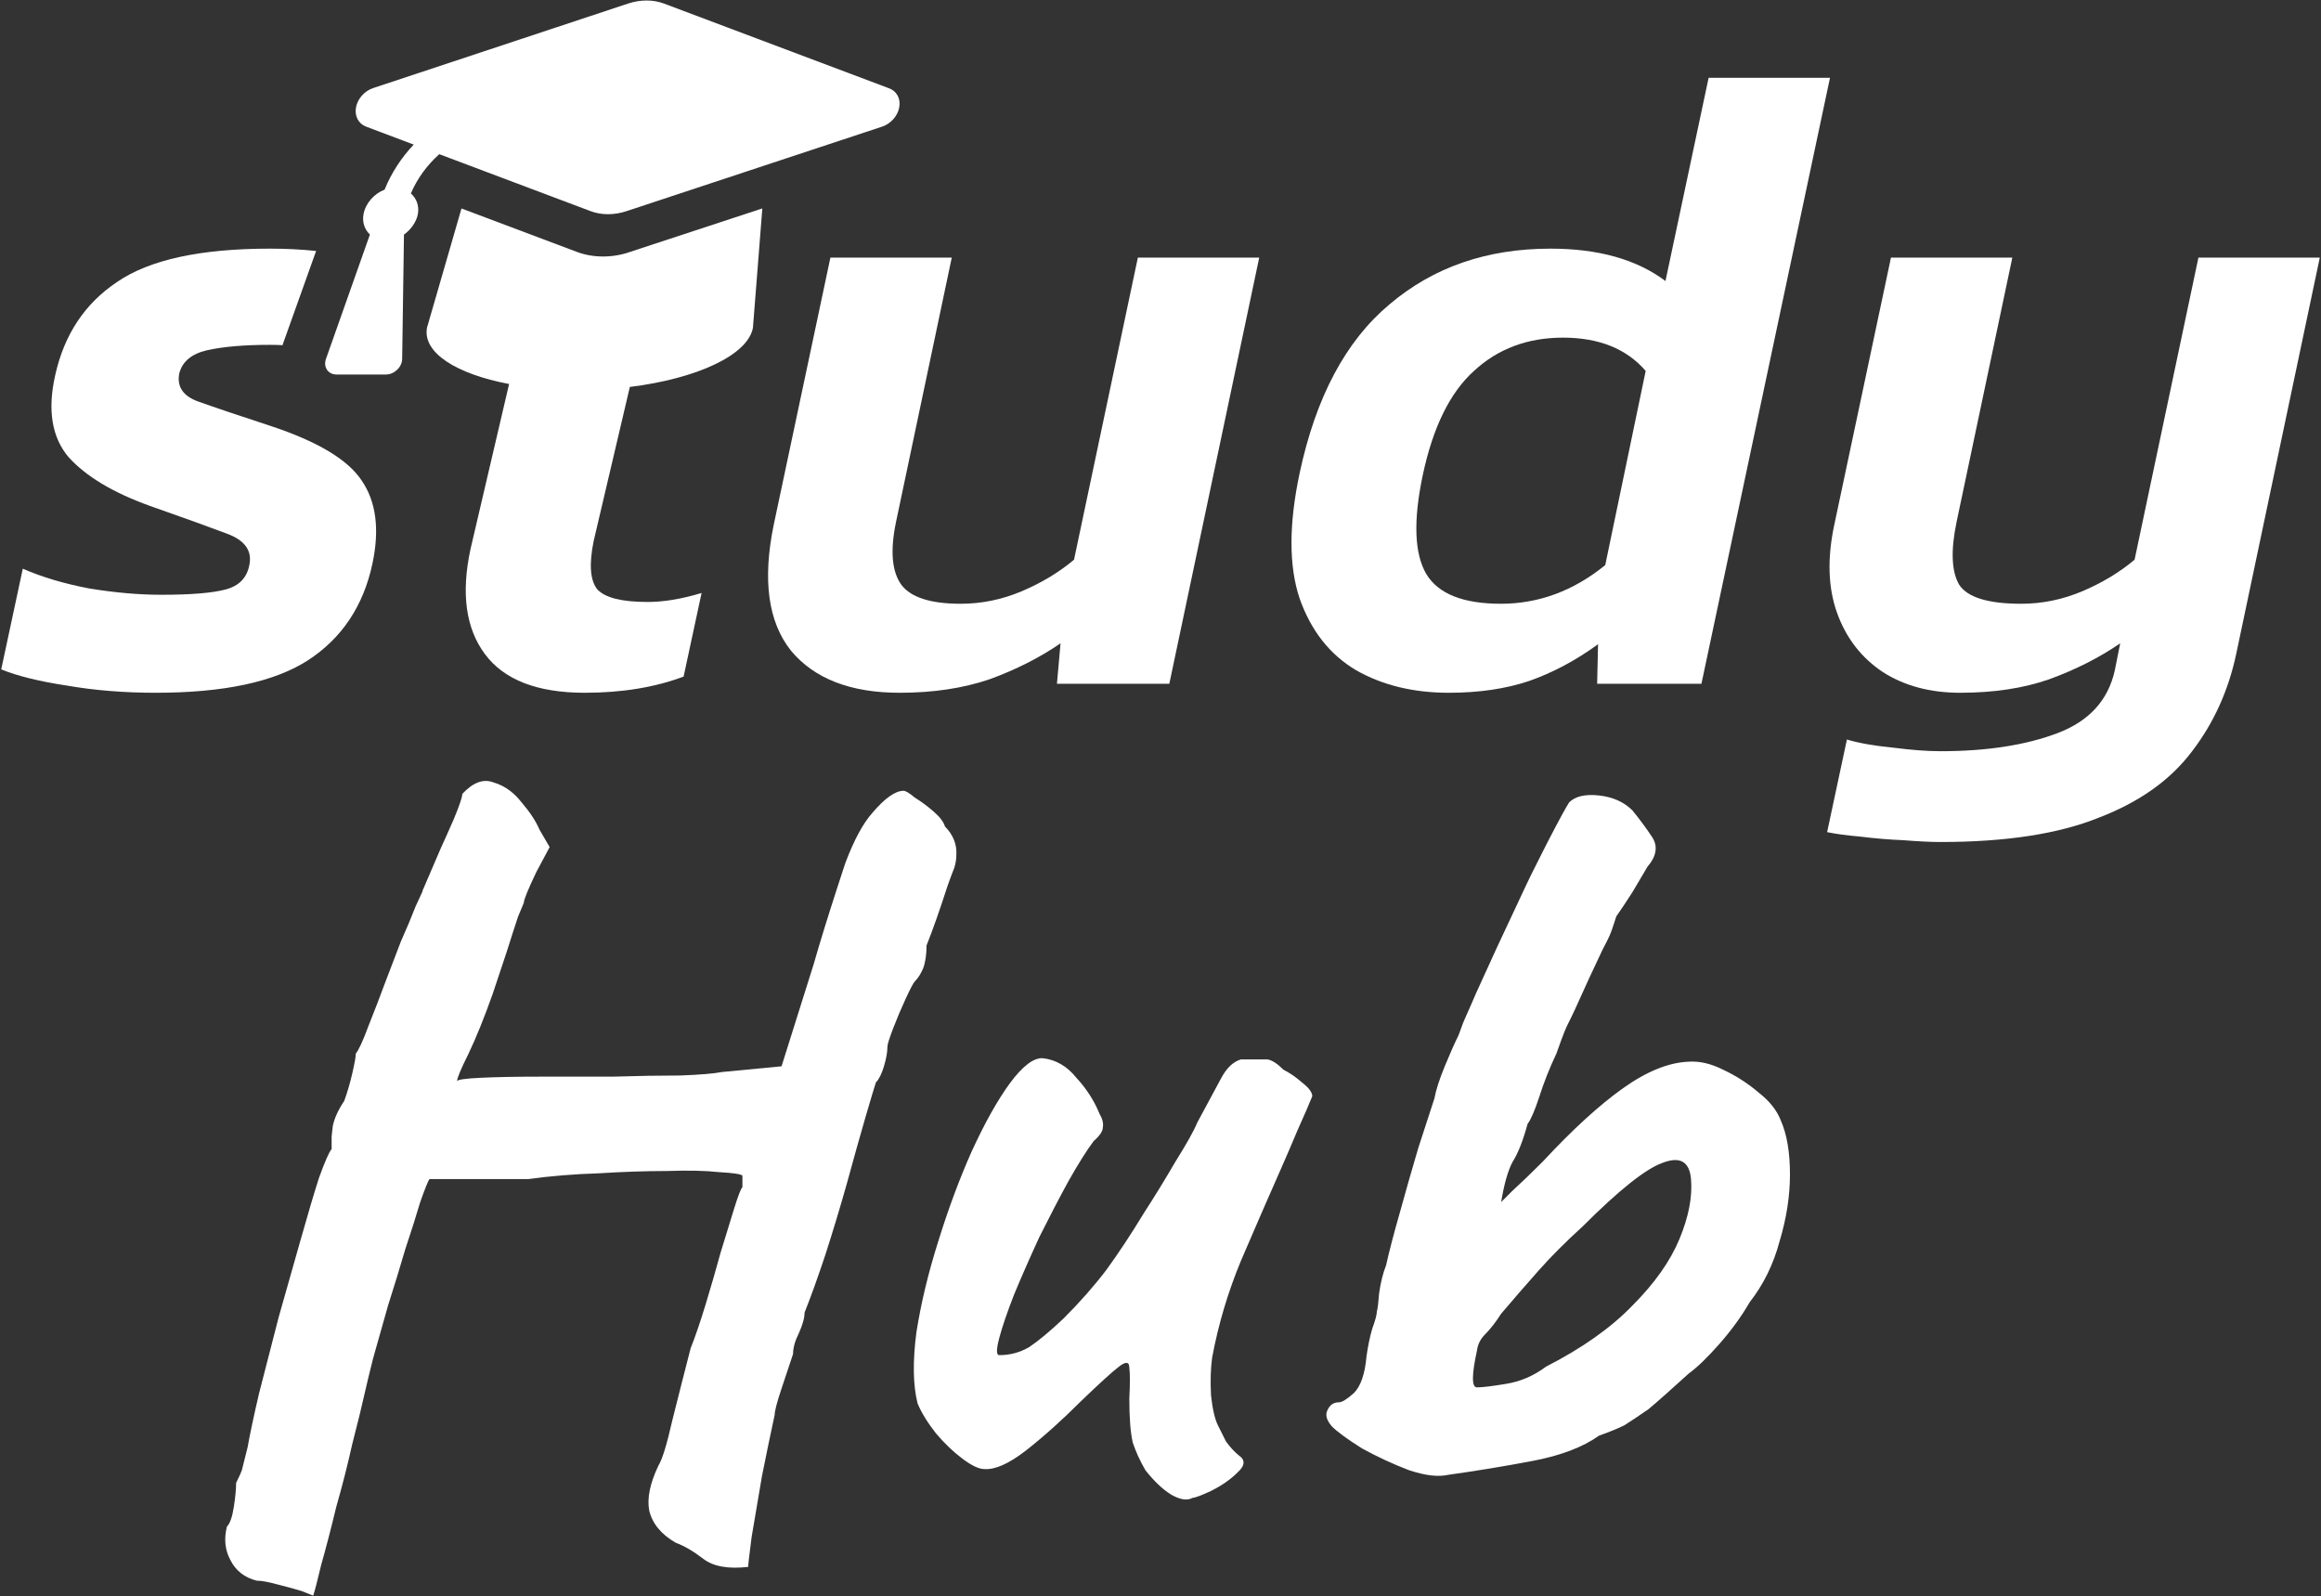 <svg xmlns="http://www.w3.org/2000/svg" width="746" height="513" viewBox="0 0 746 513" fill="none"><rect x="0" y="0" width="746" height="513" fill="#333333" stroke="none"/><path fill-rule="evenodd" clip-rule="evenodd" d="M376.293 480.291C379.252 482.017 381.594 482.387 383.32 481.4C384.06 481.4 386.032 480.661 389.238 479.181C392.69 477.455 395.525 475.483 397.745 473.263C400.21 471.044 400.333 469.195 398.114 467.716C396.635 466.483 395.279 465.003 394.046 463.277L391.457 458.099C390.471 456.127 389.731 452.921 389.238 448.483C388.991 443.798 389.115 439.73 389.608 436.278C391.58 425.675 394.662 415.319 398.854 405.21C403.292 394.854 407.854 384.375 412.539 373.772C413.525 371.553 415.004 368.101 416.977 363.416C419.196 358.485 420.799 354.786 421.785 352.32C421.785 351.088 420.676 349.608 418.456 347.882C416.484 346.156 414.511 344.8 412.539 343.814C410.566 341.841 408.84 340.732 407.361 340.485H398.854C396.388 341.225 394.293 343.197 392.567 346.403L384.8 360.827C383.813 363.293 381.471 367.485 377.772 373.402C374.32 379.32 370.992 384.744 367.786 389.676C363.594 396.58 359.526 402.744 355.581 408.169C351.636 413.347 347.074 418.525 341.896 423.703C337.458 427.894 333.759 430.977 330.8 432.949C327.842 434.675 324.636 435.538 321.184 435.538C320.198 435.538 320.198 433.689 321.184 429.99C322.17 426.292 323.773 421.607 325.992 415.936C328.458 410.018 331.17 403.854 334.129 397.443C337.335 391.032 340.417 385.114 343.376 379.69C346.581 374.019 349.293 369.704 351.512 366.745C353.485 365.019 354.471 363.539 354.471 362.307C354.718 361.074 354.348 359.594 353.362 357.868C351.636 353.677 349.17 349.855 345.965 346.403C343.006 342.704 339.43 340.608 335.239 340.115C332.28 339.869 328.705 342.581 324.513 348.252C320.568 353.677 316.499 360.95 312.308 370.073C308.362 378.95 304.787 388.566 301.582 398.922C298.376 409.032 296.034 418.771 294.555 428.141C293.322 437.511 293.445 445.154 294.924 451.072C296.157 454.031 298.13 457.236 300.842 460.688C303.554 463.894 306.39 466.606 309.349 468.825C312.308 471.044 314.65 472.154 316.376 472.154C319.828 472.4 324.266 470.428 329.691 466.236C335.362 461.798 341.28 456.497 347.444 450.332C353.608 444.415 357.677 440.716 359.649 439.237C361.868 437.511 362.978 437.634 362.978 439.607C363.225 441.333 363.225 444.661 362.978 449.593C362.978 455.757 363.348 460.442 364.088 463.647C365.074 466.606 366.43 469.565 368.156 472.524C370.868 475.976 373.58 478.565 376.293 480.291ZM452.896 472.524C458.074 474.25 462.266 474.743 465.472 474.003C474.348 472.77 483.348 471.291 492.471 469.565C501.594 467.839 508.745 465.127 513.923 461.428C517.375 460.195 520.087 459.086 522.06 458.099C524.032 456.867 526.621 455.141 529.827 452.921C531.306 451.689 533.155 450.086 535.375 448.113L542.772 441.456C545.484 439.483 548.689 436.401 552.388 432.209C556.333 427.771 559.662 423.21 562.374 418.525C566.812 412.854 570.018 406.319 571.99 398.922C574.209 391.525 575.319 384.375 575.319 377.471C575.319 370.32 574.333 364.526 572.36 360.087C571.127 356.882 568.785 353.923 565.333 351.211C561.881 348.252 558.059 345.786 553.867 343.814C549.922 341.841 546.224 340.978 542.772 341.225C536.361 341.471 529.334 344.307 521.69 349.731C514.046 355.156 505.416 363.046 495.8 373.402C492.101 377.101 488.896 380.183 486.183 382.649L482.485 386.347C483.471 380.429 484.704 376.115 486.183 373.402C487.909 370.69 489.512 366.622 490.992 361.197C491.978 359.964 493.211 357.129 494.69 352.69C496.17 348.005 498.019 343.321 500.238 338.636C502.867 331.275 503.151 330.707 504.246 328.515L504.248 328.511L504.249 328.51C504.694 327.619 505.274 326.458 506.199 324.465C509.405 317.314 512.364 310.903 515.076 305.232C517.555 300.482 517.611 300.309 518.723 296.9C518.939 296.24 519.194 295.457 519.514 294.497C520.747 292.771 522.473 290.182 524.692 286.73C526.911 283.031 528.514 280.319 529.5 278.593C532.459 275.141 532.952 271.936 530.98 268.977C529.007 266.018 526.911 263.182 524.692 260.47C521.98 257.758 518.405 256.155 513.966 255.662C509.528 255.169 506.323 255.908 504.35 257.881C503.364 259.36 501.021 263.675 497.323 270.826C496.41 272.652 495.66 274.125 494.966 275.492C493.034 279.291 491.522 282.263 488.076 289.698C483.392 299.561 478.83 309.424 474.392 319.287C472.714 323.234 471.879 325.067 471.322 326.289C470.488 328.12 470.279 328.577 468.8 332.718C467.567 335.184 466.088 338.512 464.362 342.704C462.636 346.896 461.526 350.348 461.033 353.06C459.8 356.759 458.074 362.06 455.855 368.964C453.883 375.621 451.91 382.525 449.938 389.676C447.965 396.58 446.486 402.251 445.499 406.689C444.513 409.155 443.773 412.114 443.28 415.566C443.034 418.771 442.787 420.744 442.54 421.484C442.54 422.47 442.047 424.319 441.061 427.031C440.321 429.497 439.705 432.456 439.212 435.908C438.719 441.579 437.362 445.524 435.143 447.743C432.924 449.716 431.321 450.702 430.335 450.702C428.609 450.702 427.376 451.565 426.637 453.291C425.897 454.771 426.39 456.497 428.116 458.469C429.842 460.195 433.047 462.538 437.732 465.496C442.664 468.209 447.718 470.551 452.896 472.524ZM483.964 444.785C479.526 445.524 476.444 445.894 474.718 445.894C472.992 445.894 472.992 441.949 474.718 434.059C474.965 432.086 475.828 430.36 477.307 428.881C479.033 427.155 480.759 424.936 482.485 422.223C486.677 417.292 490.745 412.607 494.69 408.169C498.635 403.73 503.32 399.046 508.745 394.114C520.334 382.525 528.84 375.745 534.265 373.772C539.936 371.553 543.018 373.279 543.511 378.95C544.004 384.621 542.772 391.032 539.813 398.183C536.854 405.333 531.799 412.484 524.649 419.634C517.745 426.785 508.498 433.319 496.909 439.237C492.964 442.196 488.649 444.045 483.964 444.785Z" fill="white"></path><path d="M135.805 286.486L134.719 288.84L133.586 291.294C132.353 294.499 130.75 298.321 128.778 302.76C127.052 307.198 125.449 311.39 123.97 315.335C122.244 320.02 120.394 324.828 118.422 329.759C116.696 334.444 115.34 337.403 114.354 338.636C114.354 339.622 113.984 341.718 113.244 344.923C112.504 348.129 111.641 351.088 110.655 353.8C108.682 356.759 107.45 359.471 106.956 361.937L106.587 365.265V369.334C105.847 370.073 104.491 373.156 102.518 378.58C100.792 384.005 98.82 390.662 96.6 398.552C94.381 406.443 92.039 414.703 89.573 423.333C87.354 431.963 85.258 440.1 83.285 447.743C81.559 455.141 80.327 460.935 79.587 465.127L77.738 472.524C77.491 473.263 76.875 474.62 75.888 476.592C75.888 478.565 75.642 481.154 75.149 484.359C74.656 487.565 73.916 489.66 72.93 490.647C71.943 494.592 72.313 498.167 74.039 501.373C75.765 504.825 78.601 507.044 82.546 508.03C84.025 508.03 86.121 508.4 88.833 509.14C91.792 509.879 94.505 510.619 96.97 511.359L100.669 512.838C101.162 511.359 102.025 508.03 103.258 502.852C104.737 497.674 106.34 491.51 108.066 484.359C110.039 477.455 111.764 470.674 113.244 464.017C114.97 457.36 116.326 451.812 117.312 447.374C117.805 445.154 118.668 441.579 119.901 436.648C121.381 431.47 122.983 425.799 124.709 419.634C126.682 413.47 128.531 407.429 130.257 401.511C132.23 395.594 133.833 390.539 135.066 386.347C136.545 382.155 137.531 379.69 138.024 378.95H169.832C176.982 377.964 184.503 377.347 192.393 377.101C200.283 376.608 207.557 376.361 214.215 376.361C221.119 376.115 226.79 376.238 231.228 376.731C235.666 376.977 238.132 377.347 238.625 377.84V381.539C238.132 382.032 237.269 384.251 236.036 388.196C234.803 392.142 233.324 396.95 231.598 402.621C230.119 408.045 228.516 413.593 226.79 419.264C225.064 424.936 223.461 429.62 221.982 433.319C220.009 440.963 218.037 448.73 216.064 456.62C214.338 464.264 212.859 469.072 211.626 471.044C208.914 476.715 207.927 481.524 208.667 485.469C209.653 489.66 212.489 493.112 217.174 495.825C219.886 496.811 222.845 498.537 226.05 501.003C229.256 503.468 234.064 504.331 240.475 503.592C240.475 502.852 240.844 499.647 241.584 493.975C242.57 488.304 243.68 481.77 244.913 474.373C246.392 466.976 247.748 460.442 248.981 454.771C248.981 453.538 249.721 450.702 251.2 446.264L254.899 435.168C254.899 433.196 255.515 430.977 256.748 428.511C257.981 425.799 258.597 423.579 258.597 421.853C260.57 416.922 262.789 410.758 265.255 403.361C267.721 395.717 270.063 387.95 272.282 380.06C274.501 371.923 276.474 364.895 278.2 358.978C279.926 353.06 281.035 349.362 281.529 347.882C282.515 346.896 283.378 345.17 284.118 342.704C284.857 340.238 285.227 338.143 285.227 336.417C285.227 335.677 285.844 333.704 287.076 330.499C288.309 327.293 289.665 324.088 291.145 320.883C292.624 317.677 293.611 315.828 294.104 315.335C295.09 314.348 295.953 312.992 296.693 311.266C297.433 309.294 297.802 306.828 297.802 303.869C299.775 298.938 301.994 292.65 304.46 285.007C305.098 283.149 305.771 281.325 306.478 279.535C306.564 279.317 306.651 279.099 306.739 278.881C307.168 277.411 307.383 276.075 307.383 274.874C307.605 271.422 306.386 268.34 303.726 265.627C303.282 264.148 302.063 262.545 300.068 260.819C298.073 259.093 296.078 257.614 294.083 256.381C292.31 254.902 291.09 254.162 290.425 254.162C287.765 254.162 284.44 256.504 280.45 261.189C277.406 264.575 274.491 269.97 271.706 277.374C271.47 278.085 271.232 278.806 270.992 279.535C270.447 281.189 269.891 282.89 269.323 284.637C266.118 294.499 263.529 302.883 261.556 309.787L251.2 342.704L231.968 344.553C229.502 345.047 225.064 345.416 218.653 345.663C212.242 345.663 204.968 345.786 196.832 346.033H173.531C165.887 346.033 159.476 346.156 154.298 346.403C149.367 346.649 146.901 347.019 146.901 347.512C146.901 346.526 148.134 343.567 150.6 338.636C153.065 333.458 155.654 327.047 158.366 319.403L162.805 306.088C164.284 301.403 165.517 297.582 166.503 294.623L168.123 290.735L168.353 290.184C168.353 289.198 169.709 285.869 172.421 280.198C173.738 277.674 175.153 275.028 176.665 272.259L173.385 266.62C172.237 263.908 170.286 260.949 167.532 257.744C166.423 256.336 165.226 255.142 163.939 254.162C162.298 252.911 160.511 252.009 158.581 251.456C155.368 250.223 152.04 251.456 148.597 255.155C148.597 255.879 148.102 257.534 147.112 260.118C146.754 261.054 146.331 262.112 145.843 263.292C144.007 267.483 142.63 270.565 141.712 272.538C139.596 277.421 137.627 282.003 135.805 286.282V286.486Z" fill="white"></path><path fill-rule="evenodd" clip-rule="evenodd" d="M435.905 215.43C444.381 220.246 454.302 222.654 465.667 222.654C475.299 222.654 483.871 221.402 491.384 218.898C499.089 216.201 506.506 212.252 513.633 207.051L513.344 219.764H546.862L588.182 25.012H549.174L535.304 90.315C526.058 83.38 513.729 79.912 498.319 79.912C477.899 79.912 460.659 85.884 446.596 97.827C432.534 109.578 422.903 127.686 417.701 152.15C414.234 168.524 414.234 181.912 417.701 192.314C421.362 202.716 427.429 210.422 435.905 215.43ZM515.945 181.623C505.735 189.906 494.562 194.048 482.426 194.048C470.29 194.048 462.296 190.869 458.443 184.512C454.591 177.963 454.206 167.368 457.288 152.728C460.562 137.317 466.052 126.145 473.758 119.21C481.463 112.082 490.999 108.519 502.364 108.519C513.922 108.519 522.783 112.082 528.947 119.21L515.945 181.623Z" fill="white"></path><path d="M50.091 222.654C39.882 222.654 30.346 221.883 21.485 220.342C12.624 218.994 5.593 217.26 0.392 215.141L7.326 182.779C13.491 185.476 20.618 187.595 28.709 189.136C36.992 190.484 44.697 191.158 51.825 191.158C61.456 191.158 68.391 190.58 72.629 189.425C76.867 188.269 79.371 185.668 80.142 181.623C81.105 177 78.697 173.629 72.918 171.51C67.332 169.391 59.048 166.405 48.068 162.552C36.318 158.314 27.649 153.113 22.063 146.949C16.669 140.592 15.224 131.827 17.729 120.654C20.618 107.555 27.264 97.538 37.666 90.604C48.068 83.476 64.442 79.912 86.788 79.912C91.939 79.912 96.877 80.162 101.602 80.66L90.808 110.883L90.984 110.946C89.569 110.869 88.17 110.83 86.788 110.83C78.504 110.83 71.762 111.408 66.561 112.564C61.553 113.72 58.567 116.224 57.604 120.077C56.833 124.315 58.856 127.3 63.672 129.034C68.488 130.768 76.193 133.368 86.788 136.836C102.006 141.844 111.83 147.719 116.261 154.462C120.884 161.204 122.04 170.065 119.728 181.045C116.839 194.722 109.904 205.124 98.924 212.252C88.136 219.187 71.859 222.654 50.091 222.654Z" fill="white"></path><path d="M289.15 222.654C273.354 222.654 261.7 218.127 254.187 209.073C246.867 199.827 245.037 186.343 248.697 168.62L266.901 82.802H305.909L287.994 167.753C286.068 177 286.646 183.742 289.728 187.98C292.81 192.025 299.167 194.048 308.799 194.048C315.541 194.048 322.09 192.699 328.447 190.003C334.804 187.306 340.391 183.935 345.207 179.889L365.722 82.802H404.73L375.835 219.764H339.716L340.872 206.762C334.13 211.385 326.521 215.238 318.045 218.32C309.569 221.209 299.938 222.654 289.15 222.654Z" fill="white"></path><path d="M623.671 270.62C620.589 270.62 616.64 270.427 611.824 270.042C607.201 269.849 602.578 269.464 597.955 268.886C593.524 268.501 589.96 268.019 587.263 267.441L593.62 237.679C597.473 238.835 602.385 239.702 608.357 240.28C614.328 241.05 619.433 241.436 623.671 241.436C638.504 241.436 651.025 239.509 661.235 235.657C671.444 231.804 677.609 225.062 679.728 215.43L681.461 206.762C674.719 211.385 667.11 215.238 658.634 218.32C650.351 221.209 640.816 222.654 630.028 222.654C620.396 222.654 612.113 220.439 605.178 216.008C598.244 211.385 593.331 205.028 590.442 196.937C587.552 188.847 587.263 179.408 589.575 168.62L607.779 82.802H646.787L628.872 167.753C626.946 177 627.235 183.742 629.739 187.98C632.436 192.025 639.082 194.048 649.677 194.048C656.419 194.048 662.968 192.699 669.325 190.003C675.682 187.306 681.269 183.935 686.084 179.889L706.6 82.802H745.608L718.736 210.229C716.232 221.98 711.512 232.382 704.577 241.436C697.642 250.682 687.626 257.81 674.526 262.818C661.62 268.019 644.668 270.62 623.671 270.62Z" fill="white"></path><path d="M285.561 28.305L213.428 1.15C209.924 -0.168 205.84 -0.168 201.852 1.15L119.943 28.305C117.148 29.244 114.938 31.712 114.425 34.503C113.912 37.293 115.212 39.775 117.664 40.698L132.978 46.47C128.954 50.71 125.765 55.636 123.618 60.946C120.249 62.248 117.49 65.306 116.839 68.848C116.348 71.519 117.24 73.81 118.895 75.385L104.768 115.365C103.843 117.979 105.455 120.367 108.154 120.367H124.037C126.735 120.367 129.225 117.984 129.262 115.368L129.84 75.388C132.075 73.812 133.851 71.29 134.3 68.848C134.808 66.087 133.827 63.742 132.058 62.17C134.094 57.404 137.241 53.095 141.183 49.55L189.816 67.858C193.32 69.176 197.404 69.176 201.392 67.858L283.513 40.704C286.319 39.762 288.519 37.293 289.032 34.503C289.546 31.712 288.253 29.244 285.561 28.305Z" fill="white"></path><path d="M187.936 222.654C172.718 222.654 162.027 218.512 155.863 210.229C149.698 201.946 148.157 190.677 151.24 176.422L163.631 123.419C146.568 120.196 135.773 113.31 137.242 105.323L148.326 67.006L185.377 80.944C188.008 81.934 190.854 82.435 193.834 82.435C196.807 82.435 199.848 81.925 202.595 80.932L245.024 66.987L242.005 105.331C240.373 114.21 223.747 121.732 202.44 124.364L190.826 173.821C189.285 181.334 189.67 186.535 191.982 189.425C194.486 192.122 199.879 193.47 208.163 193.47C213.364 193.47 219.143 192.507 225.5 190.58L219.721 217.453C210.474 220.92 199.879 222.654 187.936 222.654Z" fill="white"></path></svg>